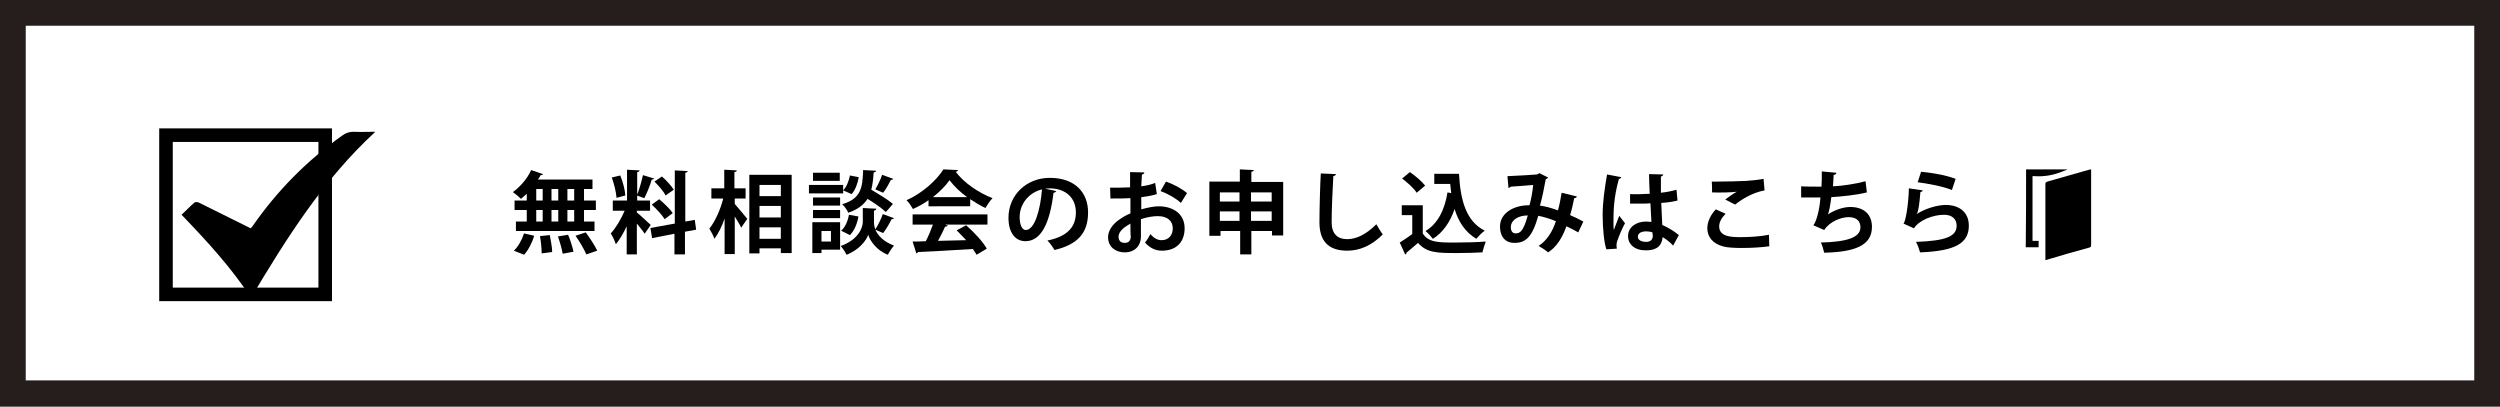 <?xml version="1.0" encoding="utf-8"?>
<!-- Generator: Adobe Illustrator 23.0.2, SVG Export Plug-In . SVG Version: 6.00 Build 0)  -->
<svg version="1.1" id="レイヤー_1" xmlns="http://www.w3.org/2000/svg" xmlns:xlink="http://www.w3.org/1999/xlink" x="0px"
	 y="0px" viewBox="0 0 738 120" style="enable-background:new 0 0 738 120;" xml:space="preserve">
<rect x="0" y="0" width="738" height="120" fill="#808080" stroke="none"/>
<style type="text/css">
	.st0{fill:#FFFFFF;}
	.st1{fill:#251E1C;}
	.st2{fill:none;stroke:#000000;stroke-width:4;stroke-miterlimit:10;}
</style>
<g>
	<g>
		<rect x="3.8" y="3.8" class="st0" width="730.4" height="112.4"/>
		<path class="st1" d="M730.4,7.6v104.7H7.6V7.6H730.4 M738,0H0v120h738V0L738,0z"/>
	</g>
	<g>
		<path d="M155.5,59.2v-2c-0.6,0.5-1.1,1-1.7,1.5c-0.6-0.6-1.7-1.5-2.4-2c2.1-1.5,4.3-4,5.4-6.5l3.5,1.2c-0.1,0.2-0.3,0.3-0.7,0.3
			c-0.2,0.4-0.5,0.9-0.8,1.3h16.1v2.8h-2.5v3.4h3.5V62h-3.5v3.4h3.1v2.8h-23.2v-2.8h3.2V62h-3.6v-2.8H155.5z M157.7,69.6
			c-0.6,2-1.7,4.2-3,5.6l-3-1.2c1.2-1.1,2.4-3.2,3-5.1L157.7,69.6z M158.3,55.8v3.4h1.9v-3.4H158.3z M158.3,62v3.4h1.9V62H158.3z
			 M159.9,74.8c0-1.3-0.2-3.5-0.5-5.1l2.9-0.3c0.3,1.6,0.7,3.7,0.7,5L159.9,74.8z M164.8,55.8h-2v3.4h2V55.8z M164.8,62h-2v3.4h2V62
			z M166.1,74.9c-0.2-1.3-0.8-3.4-1.4-5.1l3-0.5c0.7,1.6,1.3,3.7,1.6,5L166.1,74.9z M169.5,59.2v-3.4h-2v3.4H169.5z M169.5,65.4V62
			h-2v3.4H169.5z M173.1,75.1c-0.6-1.4-2-3.8-3.2-5.5l3-1c1.2,1.6,2.7,3.9,3.4,5.4L173.1,75.1z"/>
		<path d="M188,62.7c0.9,0.7,3.5,3.2,4.1,3.7l-1.8,2.6c-0.5-0.8-1.4-1.9-2.3-3v9.1h-3v-8.3c-1,2.1-2.1,4-3.2,5.3
			c-0.3-1-1-2.4-1.5-3.2c1.5-1.6,3.1-4.3,4.1-6.7h-3.5v-3h4.2v-9.1l3.7,0.2c0,0.3-0.2,0.4-0.7,0.5v8.4h3.8v3H188V62.7z M183.1,51.8
			c0.8,1.9,1.4,4.3,1.5,5.9l-2.6,0.7c-0.1-1.6-0.7-4.1-1.4-6L183.1,51.8z M193.1,52.7c-0.1,0.2-0.3,0.3-0.7,0.3
			c-0.5,1.7-1.4,4-2.2,5.5c-0.7-0.2-1.5-0.6-2.2-0.8c0.7-1.6,1.4-4.2,1.8-6L193.1,52.7z M205.5,67.8l-3.3,0.6v6.7h-3.1V69l-6.6,1.3
			l-0.5-3l7.2-1.3V50.3l3.8,0.2c0,0.2-0.2,0.4-0.7,0.5v14.4l2.8-0.5L205.5,67.8z M194.6,58.8c1.4,1.2,3.2,2.9,4,4.1
			c-2.3,1.7-2.4,1.8-2.4,1.8c-0.7-1.2-2.4-3-3.8-4.3L194.6,58.8z M195.4,52.1c1.3,1.1,2.8,2.8,3.5,3.9l-2.4,1.7
			c-0.6-1.2-2.1-2.9-3.3-4.1L195.4,52.1z"/>
		<path d="M216.9,58.6v1.6c0.9,1,3.2,3.8,3.7,4.4l-1.8,2.6c-0.4-0.9-1.2-2.1-1.9-3.3v11.1h-3V64.5c-0.8,2.4-1.9,4.5-3,6
			c-0.3-0.9-1-2.2-1.5-3c1.7-2.1,3.3-5.7,4.1-8.9H210v-3h3.8v-5.5l3.7,0.2c0,0.3-0.2,0.4-0.7,0.5v4.8h3.3v3H216.9z M221.2,51.6h12.5
			v23.1h-3.2v-1.4h-6.3v1.5h-3V51.6z M230.5,54.6h-6.3v3.3h6.3V54.6z M230.5,60.8h-6.3v3.4h6.3V60.8z M224.2,70.5h6.3v-3.4h-6.3
			V70.5z"/>
		<path d="M248.9,54.6v2.5h-10.1v-2.5H248.9z M248,65.6v8.1h-5.5v1h-2.7v-9.1H248z M248,58.3v2.4h-8v-2.4H248z M240,64.3V62h8v2.4
			H240z M247.9,51v2.4h-7.9V51H247.9z M245.3,68.2h-2.8v3.1h2.8V68.2z M263.9,64.4c-0.1,0.2-0.3,0.3-0.7,0.3c-0.6,1.2-1.6,3-2.5,4.1
			l-2.3-1c0.7,1.6,2.3,3.5,5.5,4.7c-0.6,0.7-1.4,1.9-1.8,2.7c-3.4-1.3-5.3-4.2-5.8-5.9c-0.5,1.6-2.7,4.5-6.4,5.9
			c-0.3-0.7-1.2-2-1.7-2.6c5.1-1.8,6.5-5.3,6.5-7.1v-4.1l1.7,0.1l2.3,0.1c0,0.3-0.3,0.5-0.7,0.6v3.4c0,0.6,0.1,1.3,0.4,2.1
			c0.8-1.2,1.7-3.1,2.2-4.5L263.9,64.4z M253.4,63.9c-0.3,2-1.2,4.2-2.5,5.5l-2.6-1.3c1.2-1,2-2.9,2.3-4.7L253.4,63.9z M258.6,50.4
			c0,0.3-0.2,0.4-0.7,0.5c-0.1,1.9-0.3,3.5-0.7,5.1c2.2,1.3,5,3,6.4,4.2l-2.1,2.4c-1.1-1.1-3.3-2.6-5.4-3.9
			c-1.1,1.7-2.8,3.1-5.7,4.1c-0.3-0.8-1.1-1.9-1.8-2.5c5.6-1.7,6-4.8,6.2-10.1L258.6,50.4z M248.9,56.2c1-1,1.7-2.8,2-4.4l2.6,0.5
			c-0.3,1.8-1,3.8-2.1,5L248.9,56.2z M263.7,52.8c-0.1,0.2-0.4,0.3-0.7,0.3c-0.6,1.2-1.5,2.8-2.3,3.8l-2.3-1c0.7-1.2,1.6-3,2-4.3
			L263.7,52.8z"/>
		<path d="M274.1,61.1v-2c-1.4,1-3,1.9-4.6,2.6c-0.4-0.7-1.2-2-1.9-2.6c4.6-2,8.9-5.9,10.9-9.1l4.3,0.2c-0.1,0.3-0.3,0.5-0.7,0.5
			c2.5,3.3,6.9,6.3,10.9,7.8c-0.8,0.8-1.5,1.9-2.1,2.9c-1.5-0.7-3-1.6-4.5-2.6v2.1H274.1z M269.4,66.3v-3h22.1v3H279l0.8,0.3
			c-0.1,0.2-0.4,0.3-0.8,0.3c-0.6,1.3-1.3,2.8-2.1,4.2c2.6-0.1,5.5-0.1,8.3-0.2c-0.9-1-1.9-2-2.8-2.9l2.8-1.5
			c2.4,2.1,4.9,4.8,6.1,6.9l-3,1.8c-0.3-0.5-0.7-1.1-1.1-1.7c-6,0.4-12.1,0.7-16.2,0.9c-0.1,0.2-0.3,0.4-0.5,0.4l-1.1-3.5
			c1.1,0,2.4,0,3.9-0.1c0.8-1.5,1.5-3.3,2.1-4.9H269.4z M285.5,58.2c-2.1-1.5-3.9-3.3-5.2-5c-1.1,1.6-2.9,3.4-4.9,5H285.5z"/>
		<path d="M311.8,56.4c-0.1,0.2-0.4,0.5-0.8,0.5c-1.1,9.1-3.7,14.3-8.3,14.3c-2.9,0-5-2.4-5-6.9c0-6.8,5.4-11.8,12.2-11.8
			c7.5,0,11.3,4.4,11.3,10.2c0,6.2-3.2,9.5-9.9,11.1c-0.5-0.8-1.2-1.9-2.1-2.8c6-1.2,8.4-4.1,8.4-8.3c0-4.3-3-7.1-7.8-7.1
			c-0.5,0-0.9,0.1-1.3,0.1L311.8,56.4z M307.6,55.9c-4,1-6.6,4.4-6.6,8.2c0,2.2,0.7,3.8,1.8,3.8C305.4,67.9,307.1,62.1,307.6,55.9z"
			/>
		<path d="M341.5,57.3c-1.3,0.4-2.8,0.7-4.6,0.9c0,1.2,0,2.5,0,3.6c1.8-0.5,3.7-0.9,5.1-0.9c4.3,0,7.7,2.2,7.7,6.5
			c0,3.8-2.2,6.6-6.7,6.6c-1.8,0-3.5-0.7-5-2.4c0.6-0.7,1.2-1.7,1.6-2.5c1,1.2,2.1,1.8,3.3,1.8c2.1,0,3.3-1.5,3.3-3.5
			c0-2.1-1.5-3.6-4.4-3.6c-1.4,0-3.3,0.3-5,0.9v5.2c0,2.4-1.6,4.6-4.8,4.6c-2.3,0-4.9-1.3-4.9-4.5c0-1.8,1.2-3.7,3.2-5.1
			c1-0.7,2.1-1.4,3.4-1.9v-4.5c-1.7,0.1-3.7,0.1-5.9,0.1l-0.1-3.2c2.2,0,4.2,0,5.9-0.1v-4.5l4.2,0.1c0,0.3-0.3,0.6-0.7,0.6
			c-0.1,1-0.1,2.3-0.2,3.5c1.5-0.2,2.9-0.5,4.1-1L341.5,57.3z M333.7,66c-1.5,0.9-3.5,2.1-3.5,3.9c0,1.1,0.6,1.8,1.8,1.8
			c1.1,0,1.8-0.6,1.8-1.9C333.7,69.1,333.7,67.6,333.7,66z M348.6,59.9c-1.4-1.3-3.8-2.7-6-3.5l1.6-2.8c2.3,0.8,4.7,2.1,6.2,3.4
			L348.6,59.9z"/>
		<path d="M369.3,53.7h9.5v15.8h-3.3v-1.3h-6.1v6.9h-3.3v-6.9h-5.8v1.4H357v-16h9v-3.6l4.1,0.2c0,0.3-0.2,0.4-0.7,0.5V53.7z
			 M365.9,56.8h-5.8v2.7h5.8V56.8z M360.1,65.2h5.8v-2.8h-5.8V65.2z M375.4,56.8h-6.1v2.7h6.1V56.8z M369.3,65.2h6.1v-2.8h-6.1V65.2
			z"/>
		<path d="M394.4,51.4c-0.1,0.3-0.3,0.5-0.8,0.6c-0.2,3.5-0.5,9.7-0.5,13.6c0,3.4,1.7,5,4.6,5c2.6,0,5.5-1.3,8.6-4.4
			c0.4,0.7,1.4,2.4,1.9,3c-3.3,3.3-6.8,4.8-10.5,4.8c-5.9,0-8.2-3.2-8.2-8.4c0-3.5,0.2-11.2,0.4-14.4L394.4,51.4z"/>
		<path d="M420,60.5v8.4c1.6,2.7,4.8,2.7,9.5,2.7c3,0,6.6-0.1,9.1-0.3c-0.3,0.8-0.8,2.3-1,3.2c-2,0.1-4.7,0.2-7.3,0.2
			c-5.9,0-9.1,0-11.7-3c-1.2,1-2.4,2.1-3.4,2.9c0,0.3-0.1,0.4-0.4,0.5l-1.6-3.5c1.1-0.7,2.5-1.6,3.7-2.5v-5.6h-3.1v-2.9H420z
			 M416.2,50.8c1.6,1.1,3.6,2.8,4.5,4l-2.5,2.1c-0.8-1.3-2.7-3-4.3-4.2L416.2,50.8z M423.4,51.3h7.3c0.4,7.6,2,14,7.6,16.8
			c-0.8,0.5-1.9,1.7-2.5,2.4c-3.3-2-5.3-5.1-6.4-8.8c-1.3,3.8-3.4,6.9-6.4,8.8c-0.5-0.6-1.5-1.8-2.2-2.3c3.6-2.1,5.7-6.3,6.5-11.4
			l1.1,0.2c-0.1-0.9-0.2-1.8-0.3-2.7h-4.7V51.3z"/>
		<path d="M465.5,58c-0.1,0.3-0.4,0.5-0.8,0.5c-0.3,1.5-0.7,3.4-1.2,5c1.2,0.5,2.6,1.2,3.9,1.9l-1.5,3.2c-1.2-0.7-2.4-1.3-3.5-1.8
			c-1.2,3.4-2.9,6.1-5.4,7.7c-0.7-0.6-1.9-1.4-2.8-1.9c2.4-1.6,4-4,5.1-7.3c-1.9-0.8-3.7-1.3-5.2-1.6c-1.8,6.4-3.8,8-7,8
			c-3.5,0-4.3-2.8-4.3-4.8c0-4.2,4.4-6.4,8.7-6.3c0.5-1.8,0.9-4,1.1-6c-1.3,0.1-4.6,0.4-6.6,0.5c-0.2,0.2-0.4,0.3-0.7,0.4l-0.3-3.5
			c2.9-0.1,7.5-0.4,8.7-0.5c0.3-0.1,0.5-0.2,0.7-0.4l2.6,1.3c-0.1,0.2-0.4,0.4-0.7,0.5c-0.4,2.3-1.1,5.7-1.7,7.8
			c1.6,0.2,3.4,0.7,5.3,1.4c0.4-1.3,0.8-3.4,1.1-5.2L465.5,58z M451,63.6c-2.9,0-5,1.4-5,3.5c0,1.1,0.5,1.8,1.4,1.8
			C448.7,68.9,449.7,68.3,451,63.6z"/>
		<path d="M474.2,73.6c-0.7-2-1.1-6.5-1.1-10.1c0-3.9,0.6-7.9,1.3-12l4.2,0.8c-0.1,0.3-0.4,0.5-0.7,0.5c-1.6,5.7-1.6,9.8-1.6,12.9
			c0,0.9,0,1.7,0.1,2.2c0.4-1,1.2-3.2,1.6-4.2l1.7,2.2c-0.7,1.3-1.7,3.5-2.2,5c-0.2,0.5-0.3,0.9-0.3,1.4c0,0.3,0,0.7,0.1,1.1
			L474.2,73.6z M481.2,57.3c1.9,0.1,3.9,0,5.8-0.1c-0.1-2.1-0.2-3.9-0.2-5.8l4.2,0.1c-0.1,0.3-0.2,0.5-0.7,0.6l0,4.8
			c1.8-0.2,3.3-0.5,4.6-0.9l0.3,3.2c-1.2,0.3-2.8,0.6-4.8,0.7c0.1,2.4,0.2,4.8,0.3,6.5c1.8,0.8,3.6,1.9,4.9,3l-1.7,3.1
			c-0.8-0.9-1.9-1.8-3.1-2.5c-0.3,3.4-2.8,3.9-5,3.9c-3.3,0-5.2-1.8-5.2-4.2c0-2.8,2.6-4.3,5.3-4.3c0.5,0,1,0.1,1.6,0.1
			c-0.1-1.4-0.2-3.5-0.3-5.5c-0.8,0.1-1.7,0.1-2.3,0.1h-3.7L481.2,57.3z M487.8,68.6c-0.5-0.2-1.2-0.3-1.8-0.3
			c-1.3,0-2.5,0.4-2.5,1.6c0,1,1.1,1.5,2.5,1.5c1.3,0,2-0.8,1.9-2C487.8,69.2,487.8,68.8,487.8,68.6z"/>
		<path d="M522.3,72.7c-2.1,0.3-5.2,0.5-7.9,0.5c-2.3,0-4.4-0.1-5.5-0.4c-3.4-0.8-4.9-3-4.9-5.4c0-2.1,1.1-4.1,2.5-5.6l2.9,1.3
			c-1.2,1.2-1.9,2.5-1.9,3.7c0,3.2,3.8,3.2,6.5,3.2c2.6,0,5.7-0.2,8.2-0.7L522.3,72.7z M509.3,58.9c0.9-0.7,2.3-1.7,3.4-2.3v0
			c-1.3,0.2-5.1,0.3-7.3,0.2c0-0.8,0-2.5-0.1-3.2c0.5,0,1.1,0,1.8,0c2.7,0,6.5-0.1,8.4-0.2c1.6-0.1,3.5-0.3,5.1-0.6l0.3,3.4
			c-3.8,0.7-7.1,2.9-8.7,4.2L509.3,58.9z"/>
		<path d="M551.1,56.8c-3.2,0.8-7.4,1.2-10.5,1.4c-0.3,2.6-0.7,4.4-1,5.1c1.8-1.2,4.4-2.2,6.6-2.2c3.7,0,6.4,1.9,6.4,5.9
			c0,5.5-5.1,7.4-14.1,7.6c-0.2-0.8-0.6-2.4-1-3c7.5-0.2,11.7-1.4,11.7-4.5c0-1.9-1.2-3-3.5-3c-2.1,0-5.5,1.2-7.2,3.8l-3.2-1.4
			c0.8-0.9,1.8-4.2,2.1-8.2h-5.7V55c1.2,0.1,4.1,0.1,6,0.1c0.1-1.4,0.1-3,0.1-4.5l4.3,0.4c-0.1,0.5-0.4,0.6-0.8,0.6
			c-0.1,1.1-0.1,2.4-0.2,3.4c2.6-0.1,6.7-0.7,9.6-1.5L551.1,56.8z"/>
		<path d="M567.6,56.2c-0.1,0.3-0.3,0.4-0.7,0.5c-0.3,3.7-0.6,5.8-1.1,6.5h0c2.4-1.6,6.1-2.7,8.6-2.7c3.9,0,6.8,2.1,6.8,6.1
			c0,5.1-3.8,7.5-14.4,7.9c-0.2-0.8-0.7-2.2-1.2-3.1c8.8-0.3,12-1.6,12-4.8c0-1.9-1.3-3.2-3.7-3.2c-3.3,0-7.4,1.6-8.9,4l-3.1-1.4
			c0.6-0.4,1.5-5.6,1.6-10.4L567.6,56.2z M567.1,50.7c3.2,0.3,7.4,1,10.2,2.1l-1.1,3.3c-2.6-1.1-7.1-1.9-10.1-2.3L567.1,50.7z"/>
	</g>
	<g>
		<path d="M74.1,87.9c-5.9-9-13-16.7-20.5-24.5c1.3-1.2,2.5-2.5,3.8-3.6c0.2-0.2,0.9-0.2,1.3,0c4.7,2.3,9.4,4.7,14.1,7
			c0.4,0.2,0.8,0.4,1.2,0.6c0.2-0.2,0.4-0.4,0.6-0.7c7.3-10.5,16.1-19.4,26.6-26.8c1-0.7,2-1,3.2-1c2.1,0.1,4.1,0,6.4,0
			C95.4,53.1,84.6,70.3,74.1,87.9z"/>
	</g>
	<rect x="49" y="39.9" class="st2" width="47" height="47"/>
	<g>
		<path d="M603.8,76.8c0-0.3,0-0.4,0-0.6c0-7.3,0-14.5,0-21.8c0-0.5,0.1-0.6,0.6-0.8c4.1-1.2,8.2-2.3,12.3-3.5
			c0.2,0,0.3-0.1,0.6-0.1c0,0.2,0,0.4,0,0.6c0,7.2,0,14.5,0,21.7c0,0.5-0.1,0.7-0.6,0.8c-4.1,1.1-8.2,2.3-12.2,3.5
			C604.2,76.7,604.1,76.8,603.8,76.8z"/>
		<path d="M598.1,50c4.1,0,8.1,0,12.1,0c0,0,0,0.1,0,0.1c-0.4,0.2-0.9,0.3-1.3,0.5c-2.7,1.1-5.4,1.6-8.3,1.4c-0.2,0-0.4,0-0.6,0
			c0,6.4,0,12.7,0,19.1c0.6,0,1.2,0,1.8,0c0,0.7,0,1.2,0,1.9c-1.2,0-2.5,0-3.8,0C598.1,65.3,598.1,57.7,598.1,50z"/>
	</g>
</g>
</svg>
